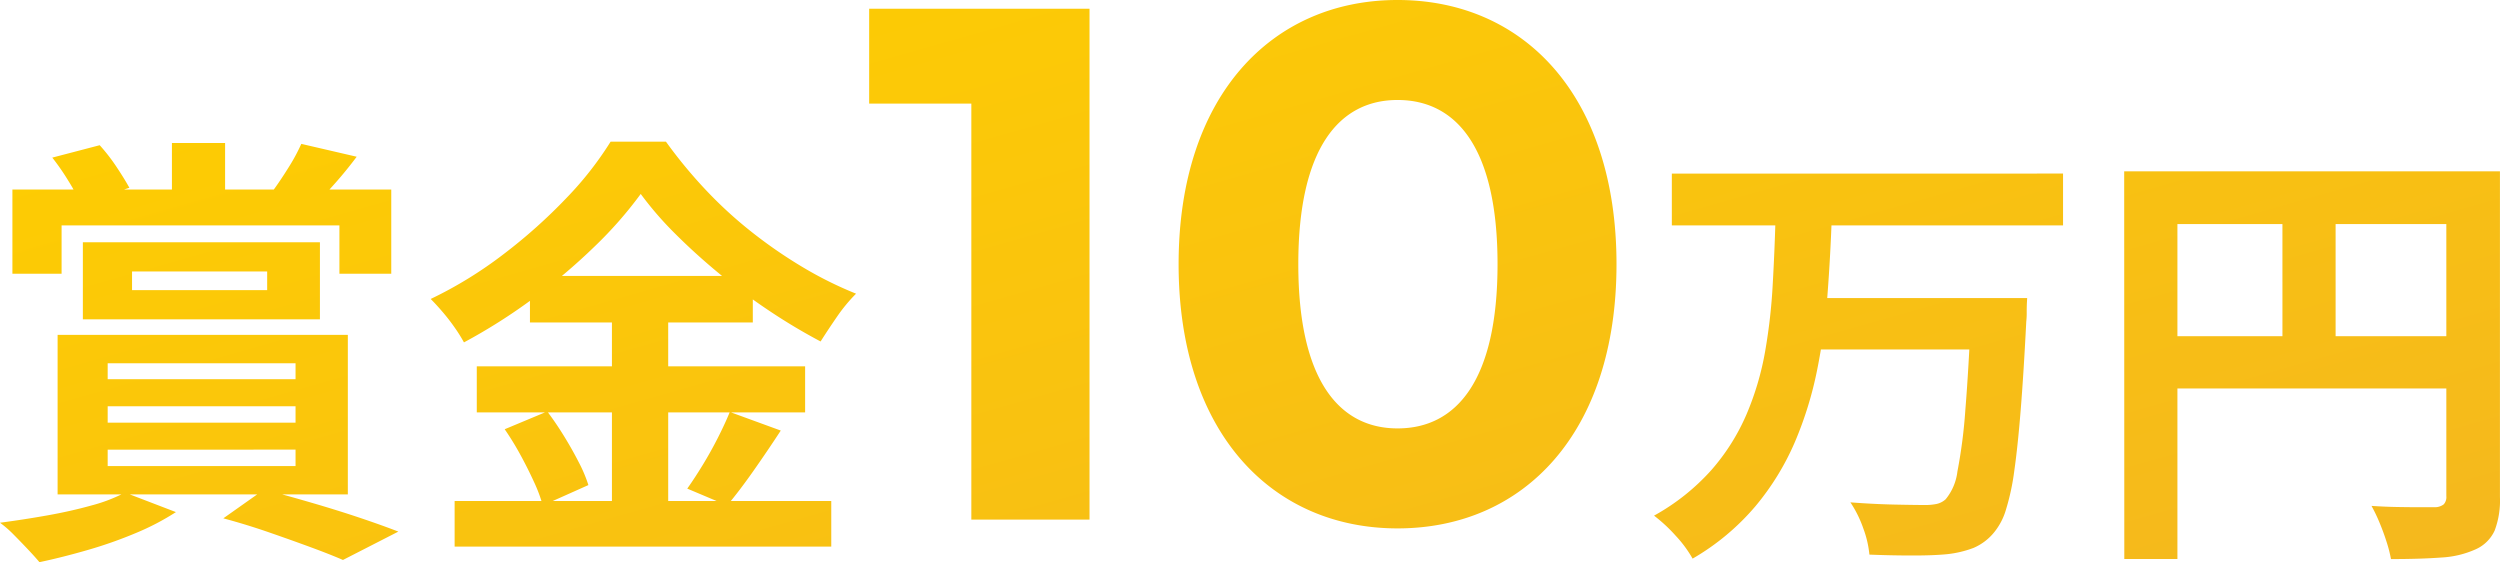 <svg xmlns="http://www.w3.org/2000/svg" xmlns:xlink="http://www.w3.org/1999/xlink" width="191.828" height="43.136" viewBox="0 0 191.828 43.136">
  <defs>
    <linearGradient id="linear-gradient" x1="-0.035" y1="0.107" x2="0.956" y2="1.331" gradientUnits="objectBoundingBox">
      <stop offset="0" stop-color="#fece00"/>
      <stop offset="1" stop-color="#f0ad2d"/>
    </linearGradient>
  </defs>
  <path id="パス_889" data-name="パス 889" d="M14.892-28.9h4.08v5.61h-4.08ZM2.652-25.33h29.07v6.46H27.744v-3.706H6.426v3.706H2.652Zm9.18,6.29v1.428H22.2V-19.04ZM8.058-21.284h18.19v5.916H8.058ZM5.712-27.778,9.35-28.73a14.086,14.086,0,0,1,1.292,1.666q.612.918.986,1.6l-3.74,1.224a14.056,14.056,0,0,0-.918-1.717A18.206,18.206,0,0,0,5.712-27.778ZM24.82-28.832l4.25.986q-.816,1.088-1.632,2.006t-1.462,1.6l-3.366-.952q.578-.782,1.224-1.819A14.414,14.414,0,0,0,24.82-28.832ZM9.962-8.7v1.258H24.378V-8.7Zm0,3.332v1.258H24.378V-5.372Zm0-6.63v1.224H24.378V-12ZM6.12-14.178H28.39v12.24H6.12Zm5.168,12.1,3.91,1.5a19.157,19.157,0,0,1-3.06,1.6A33.182,33.182,0,0,1,8.432,2.329q-1.938.561-3.706.935-.34-.408-.9-1T2.72,1.122A8.284,8.284,0,0,0,1.7.238Q3.5,0,5.321-.323t3.4-.765A12.183,12.183,0,0,0,11.288-2.074ZM18.836-.1l3.128-2.21q1.8.476,3.723,1.037T29.325-.136Q31.042.442,32.266.918l-4.25,2.176q-1.02-.442-2.5-.986T22.321.969Q20.6.374,18.836-.1ZM50.864-24.99a30.929,30.929,0,0,1-3.519,4.012A45.571,45.571,0,0,1,42.653-17,43.519,43.519,0,0,1,37.3-13.6a11.42,11.42,0,0,0-.7-1.122q-.425-.612-.918-1.19t-.935-1.02a31.545,31.545,0,0,0,5.61-3.451,40.608,40.608,0,0,0,4.811-4.3A26.022,26.022,0,0,0,48.552-29H52.8a36.358,36.358,0,0,0,3.06,3.706,32.423,32.423,0,0,0,3.57,3.264,36.333,36.333,0,0,0,3.91,2.686,29.157,29.157,0,0,0,4.046,2.006,12.636,12.636,0,0,0-1.462,1.768q-.68.986-1.258,1.9a44.242,44.242,0,0,1-3.927-2.346,47.039,47.039,0,0,1-3.825-2.839q-1.836-1.513-3.4-3.077A26,26,0,0,1,50.864-24.99Zm-8.5,6.29h17.1v3.57h-17.1Zm-4.08,6.936H63.478v3.536H38.284Zm-1.7,10.336h28.9v3.5h-28.9Zm12.07-15.844h4.318V.34H48.654ZM40.426-6.936,43.69-8.3q.646.85,1.275,1.87T46.1-4.42a10.733,10.733,0,0,1,.748,1.768l-3.5,1.564a11.331,11.331,0,0,0-.68-1.819Q42.194-3.944,41.616-5A21.926,21.926,0,0,0,40.426-6.936ZM57.7-8.262l3.91,1.428Q60.588-5.27,59.5-3.723T57.494-1.088L54.434-2.38q.578-.816,1.19-1.819T56.78-6.273Q57.324-7.344,57.7-8.262ZM68.392-39.2v7.28h7.84V0H85.3V-39.2ZM108.936.672c9.688,0,16.8-7.336,16.8-20.272s-7.112-20.272-16.8-20.272c-9.632,0-16.8,7.336-16.8,20.272S99.3.672,108.936.672Zm0-7.672c-4.48,0-7.616-3.7-7.616-12.6s3.136-12.6,7.616-12.6c4.536,0,7.672,3.7,7.672,12.6S113.472-7,108.936-7Zm21.046-19.554H160v3.978H129.982ZM140.862-17h13.6v3.944h-13.6Zm12.1,0h4.284l-.017.323q-.017.323-.017.765a6,6,0,0,1-.034.714q-.2,3.944-.425,6.749t-.493,4.692a17.97,17.97,0,0,1-.646,3.009,4.928,4.928,0,0,1-.884,1.7,4.112,4.112,0,0,1-1.615,1.224,8.164,8.164,0,0,1-2.023.476q-1.02.1-2.635.1t-3.315-.068A7.909,7.909,0,0,0,144.67.663a8.8,8.8,0,0,0-.986-1.989q1.768.136,3.366.17t2.346.034a4.217,4.217,0,0,0,.918-.085,1.52,1.52,0,0,0,.68-.357,4.113,4.113,0,0,0,.9-2.125,39.179,39.179,0,0,0,.612-4.76q.255-3.111.459-7.871Zm-15.028-6.154h4.318q-.1,2.89-.323,5.848a47.464,47.464,0,0,1-.8,5.831,28.232,28.232,0,0,1-1.7,5.508,19.919,19.919,0,0,1-3.026,4.93,18.35,18.35,0,0,1-4.828,4.029,9.166,9.166,0,0,0-1.292-1.751,12.093,12.093,0,0,0-1.666-1.547,16.762,16.762,0,0,0,4.4-3.5,16.142,16.142,0,0,0,2.7-4.284,21.9,21.9,0,0,0,1.428-4.845,42.839,42.839,0,0,0,.578-5.117Q137.87-20.638,137.938-23.154Zm26.758-3.57h26.656v4.046H168.776v25.7H164.7Zm24.718,0h4.114v24.99A6.564,6.564,0,0,1,193.12.833a2.884,2.884,0,0,1-1.462,1.445,7.319,7.319,0,0,1-2.635.629q-1.581.119-3.859.119a10.426,10.426,0,0,0-.34-1.326q-.238-.748-.544-1.479a12.325,12.325,0,0,0-.612-1.275q.986.068,1.989.085t1.785.017h1.088a1.119,1.119,0,0,0,.68-.221.822.822,0,0,0,.2-.629ZM166.906-14.076H191.42v4.012H166.906Zm9.928-10.438h4.08V-12.07h-4.08Z" transform="translate(-1.7 39.872)" fill="url(#linear-gradient)"/>
</svg>
